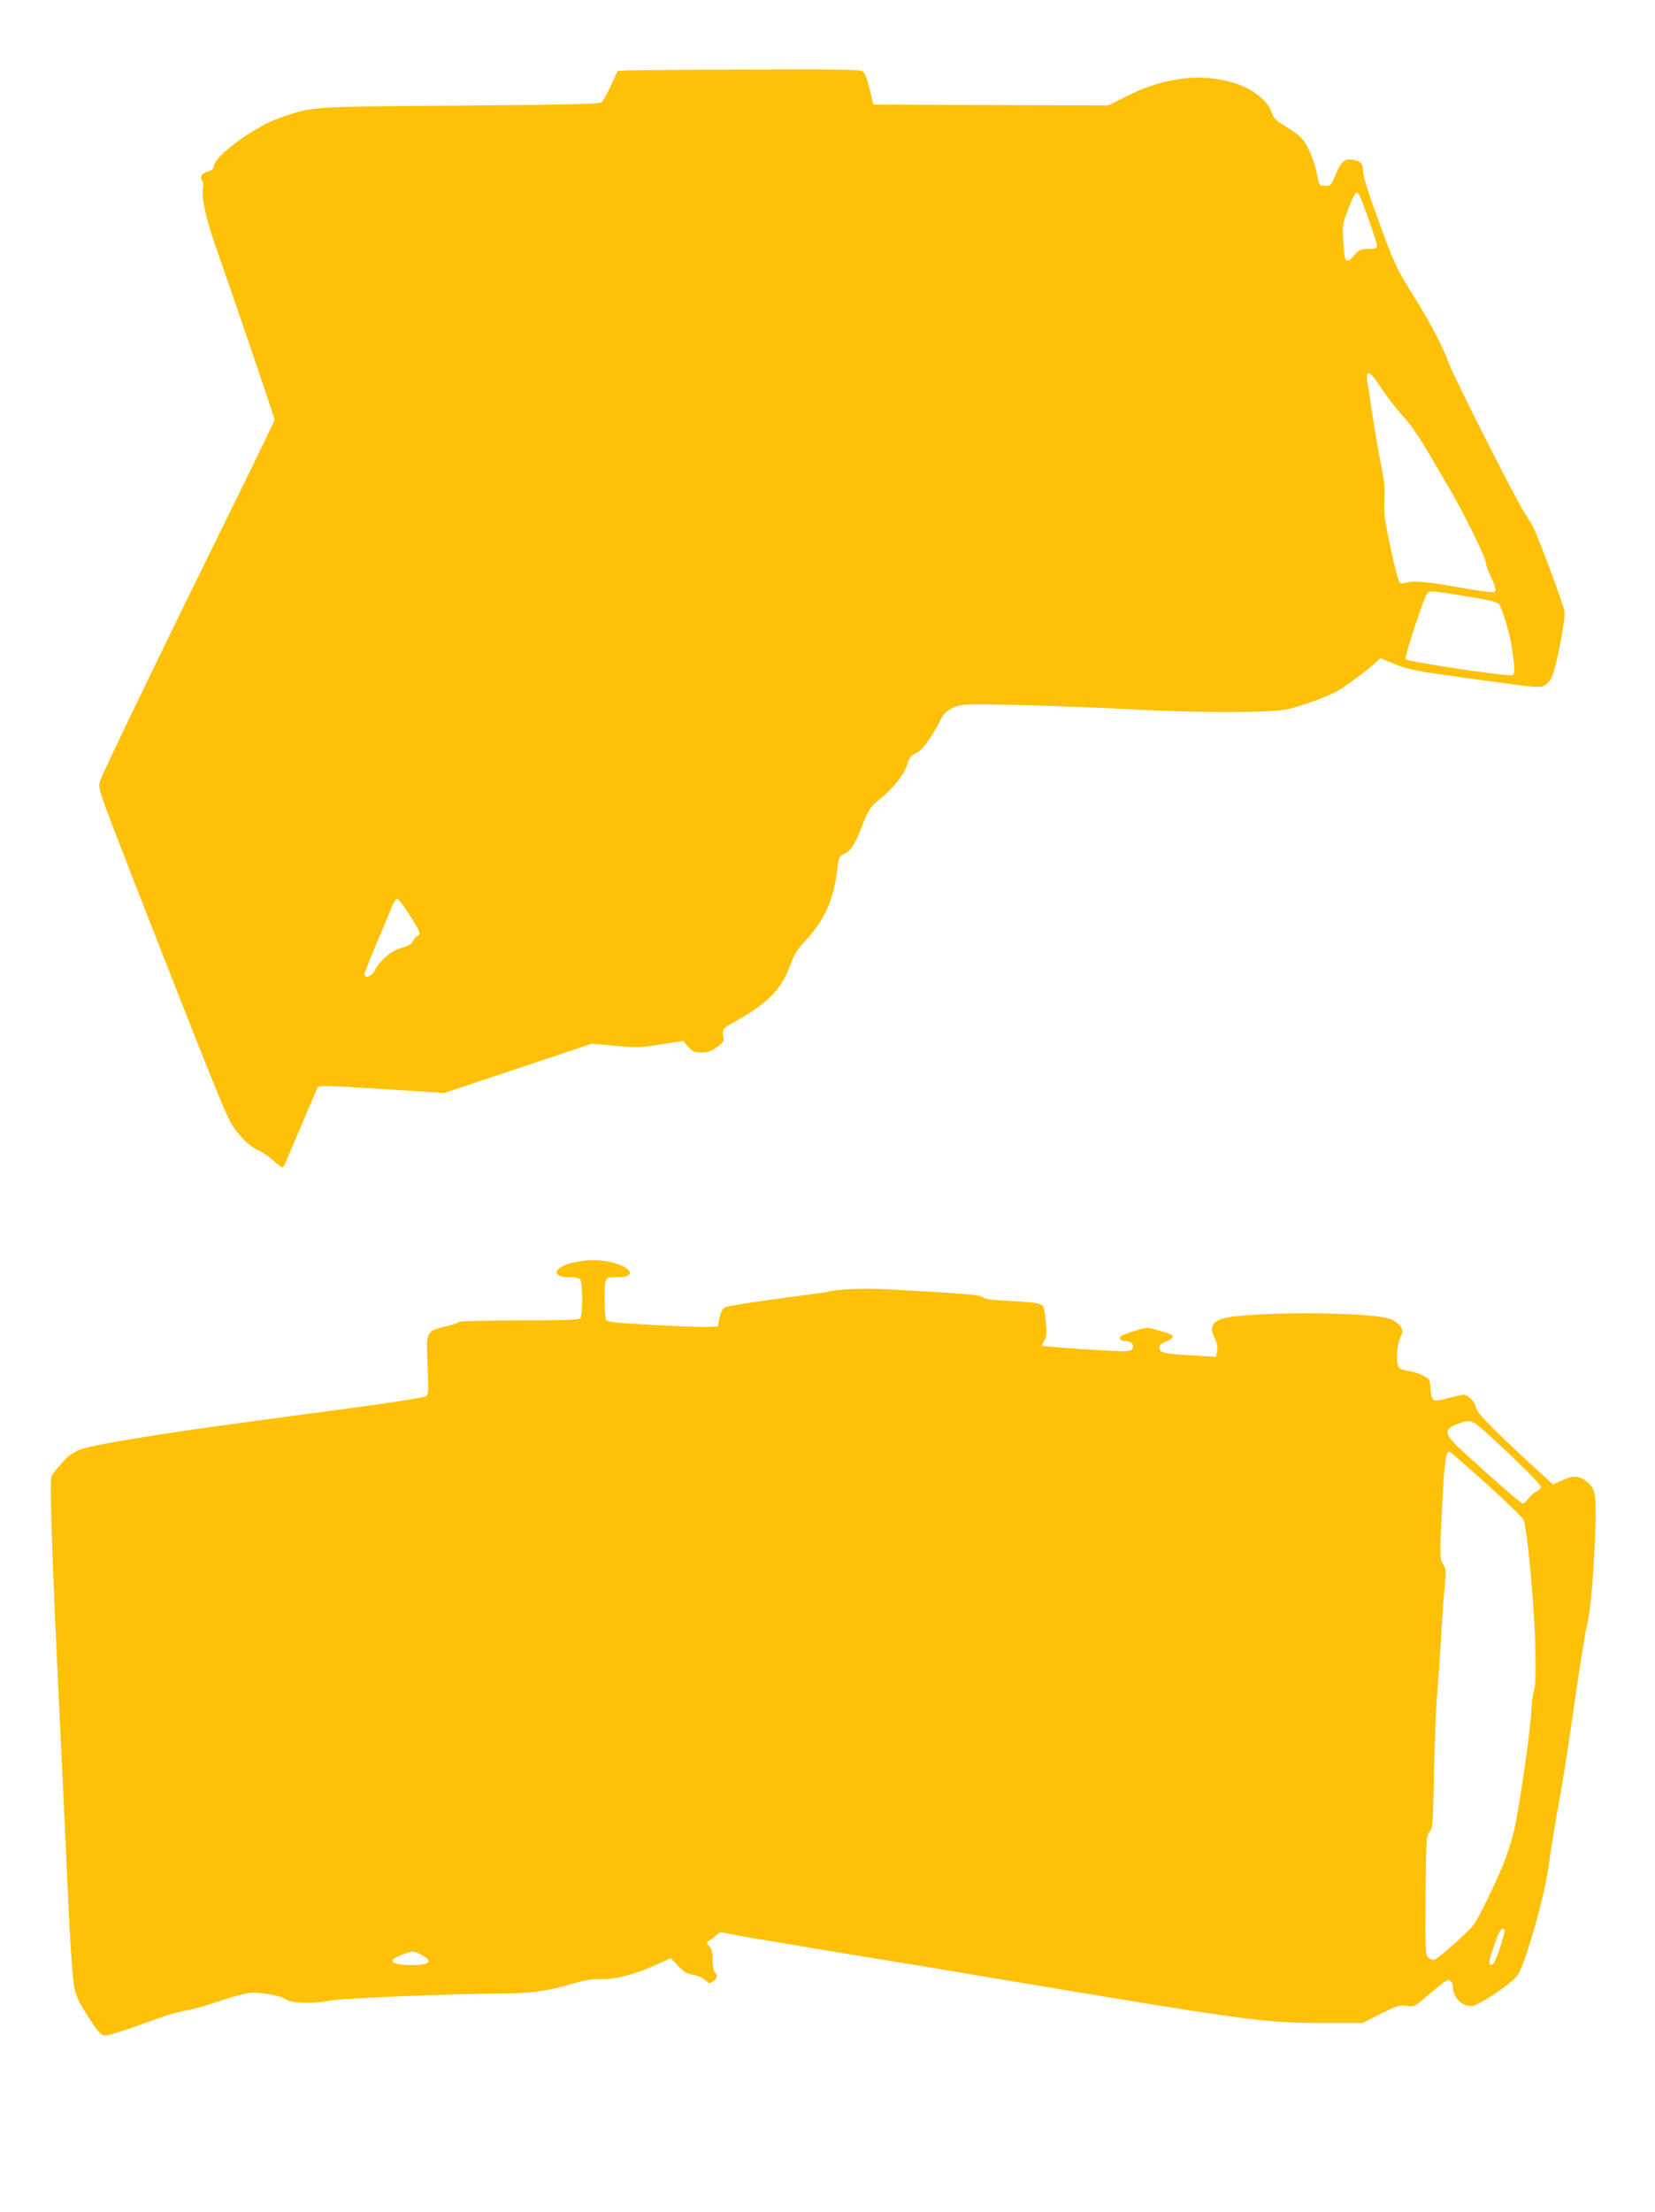 <?xml version="1.0" standalone="no"?>
<!DOCTYPE svg PUBLIC "-//W3C//DTD SVG 20010904//EN"
 "http://www.w3.org/TR/2001/REC-SVG-20010904/DTD/svg10.dtd">
<svg version="1.0" xmlns="http://www.w3.org/2000/svg"
 width="958pt" height="1280pt" viewBox="0 0 958 1280"
 preserveAspectRatio="xMidYMid meet">
<g transform="translate(0,1280) scale(0.1,-0.1)"
fill="#ffc107" stroke="none">
<path d="M3645 12393 l-70 -4 -39 -84 c-21 -47 -45 -90 -54 -97 -12 -10 -191
-14 -821 -19 -875 -7 -840 -4 -1026 -65 -150 -49 -387 -219 -397 -284 -2 -17
-12 -26 -34 -32 -35 -9 -50 -33 -34 -54 7 -7 8 -27 5 -46 -10 -53 18 -178 80
-353 87 -247 335 -975 335 -984 0 -4 -106 -223 -236 -487 -399 -809 -762
-1560 -774 -1601 -14 -45 -14 -43 194 -578 405 -1038 533 -1357 565 -1407 48
-76 103 -130 156 -154 28 -12 69 -41 93 -64 24 -23 47 -38 51 -34 5 5 49 108
100 229 51 121 96 226 100 234 7 11 72 9 370 -10 l362 -23 427 142 427 143
136 -12 c123 -12 146 -11 264 8 l130 20 29 -34 c26 -28 36 -33 76 -33 37 0 56
7 90 31 38 28 42 34 37 63 -7 42 -4 45 68 85 191 107 270 188 322 333 20 56
40 87 83 133 109 116 163 232 184 395 11 93 13 95 44 110 40 19 58 48 106 170
35 89 42 99 102 149 79 64 140 144 157 202 10 35 20 47 49 61 26 12 51 39 83
89 26 40 51 84 57 98 15 42 49 70 100 86 39 11 104 12 395 5 191 -6 472 -16
623 -25 373 -20 786 -20 886 0 76 16 220 67 291 104 41 20 191 133 230 171
l22 22 88 -36 c78 -31 123 -40 388 -76 432 -60 444 -61 474 -47 14 7 34 28 43
47 26 54 81 338 74 383 -7 41 -146 416 -179 482 -11 22 -33 60 -50 84 -47 69
-411 788 -441 871 -35 98 -112 243 -221 416 -80 128 -95 160 -181 395 -61 166
-94 270 -94 296 0 46 -14 62 -62 69 -45 7 -65 -10 -97 -87 -25 -61 -28 -64
-61 -64 -34 0 -34 0 -46 65 -15 79 -56 175 -91 212 -15 16 -57 46 -93 68 -56
34 -69 47 -79 79 -19 64 -102 132 -202 166 -191 64 -410 41 -624 -65 l-120
-60 -680 2 -679 3 -22 89 c-13 56 -28 94 -40 103 -14 11 -136 13 -648 11 -347
-1 -662 -4 -701 -5z m4276 -858 c27 -75 49 -145 49 -156 0 -16 -7 -19 -49 -19
-43 0 -52 -4 -80 -35 -50 -57 -57 -49 -65 70 -6 101 -6 107 25 187 36 94 48
113 62 99 5 -5 31 -70 58 -146z m73 -978 c29 -46 85 -118 123 -160 64 -70 98
-123 278 -432 78 -134 205 -392 205 -416 0 -12 11 -45 24 -73 36 -75 40 -95
22 -102 -9 -3 -98 9 -199 27 -184 33 -261 40 -307 27 -14 -4 -31 -4 -37 0 -11
7 -57 202 -84 357 -6 33 -8 90 -5 127 4 50 0 98 -19 195 -14 70 -37 200 -50
288 -13 88 -27 179 -31 203 -11 69 18 54 80 -41z m491 -1207 c138 -22 183 -33
193 -47 18 -26 59 -161 71 -235 20 -127 21 -169 6 -175 -26 -9 -614 79 -619
93 -6 15 107 359 125 380 15 18 15 18 224 -16z m-6119 -1837 c66 -102 73 -120
49 -129 -9 -4 -20 -17 -25 -29 -6 -17 -24 -28 -67 -40 -62 -18 -122 -70 -155
-133 -17 -32 -58 -46 -58 -18 0 7 34 94 76 192 41 98 82 194 89 212 8 17 19
32 24 32 6 0 36 -39 67 -87z"/>
<path d="M3315 5494 c-112 -27 -126 -84 -21 -84 29 0 57 -5 64 -12 16 -16 16
-210 0 -226 -9 -9 -101 -12 -354 -12 -190 0 -345 -4 -348 -9 -3 -5 -38 -17
-77 -26 -113 -28 -113 -27 -104 -224 6 -141 5 -169 -8 -179 -8 -7 -183 -35
-388 -63 -839 -112 -964 -129 -1184 -164 -303 -48 -425 -73 -455 -93 -14 -9
-30 -19 -35 -22 -16 -8 -91 -92 -104 -117 -9 -17 -9 -100 -1 -340 10 -309 18
-495 60 -1363 11 -228 24 -521 30 -650 14 -326 29 -556 41 -615 5 -27 22 -70
37 -95 75 -125 109 -170 130 -176 23 -6 90 15 324 100 53 19 120 38 150 42 29
3 118 28 198 55 88 30 163 49 190 49 72 0 173 -20 192 -37 27 -24 160 -29 250
-10 71 15 673 40 1033 43 147 1 242 15 390 59 56 17 102 24 155 23 86 -1 204
30 328 88 l75 34 42 -44 c33 -36 51 -47 86 -52 25 -4 55 -17 69 -30 24 -22 27
-23 48 -8 25 17 28 34 10 52 -7 7 -13 38 -13 71 0 45 -5 64 -20 81 -15 17 -17
24 -7 27 7 3 26 16 42 30 l30 24 77 -15 c43 -9 105 -20 138 -25 33 -5 166 -27
295 -49 129 -22 312 -52 405 -67 94 -15 411 -67 705 -117 1426 -239 1530 -253
1857 -253 l241 0 104 53 c94 47 108 52 149 46 45 -6 48 -5 115 53 115 98 125
104 140 92 8 -6 14 -22 14 -35 0 -64 57 -119 116 -110 33 5 184 103 239 155
24 23 41 57 69 139 61 185 116 401 131 522 8 63 31 201 49 305 37 201 51 292
116 740 23 154 46 298 52 320 21 81 38 246 49 488 12 279 8 319 -42 361 -45
38 -81 41 -144 12 l-56 -25 -97 89 c-253 232 -343 325 -348 355 -5 33 -45 75
-72 75 -10 0 -48 -9 -86 -19 -38 -11 -75 -17 -82 -14 -14 5 -24 36 -24 78 0
17 -4 35 -8 41 -12 19 -70 44 -117 51 -25 3 -50 12 -57 20 -18 22 -14 127 7
172 17 38 17 42 1 67 -10 14 -33 32 -52 40 -115 48 -902 46 -996 -2 -46 -24
-54 -53 -28 -104 16 -31 20 -52 15 -77 l-6 -34 -117 7 c-184 11 -206 15 -210
42 -3 19 4 26 37 39 53 21 52 39 -1 53 -24 6 -58 16 -76 22 -27 8 -46 6 -101
-12 -36 -11 -73 -25 -80 -29 -19 -12 -5 -31 22 -31 32 0 50 -15 45 -36 -2 -14
-13 -20 -45 -22 -48 -3 -473 25 -480 32 -3 2 3 15 12 29 12 19 15 39 10 93
-10 109 -11 112 -53 123 -20 5 -95 11 -166 14 -92 4 -133 10 -145 20 -16 15
-97 22 -556 47 -141 7 -289 1 -345 -15 -8 -2 -139 -20 -290 -40 -151 -20 -286
-42 -300 -48 -18 -9 -27 -25 -35 -62 l-10 -50 -60 -3 c-33 -1 -176 4 -319 12
-196 10 -260 17 -267 27 -5 8 -9 64 -9 125 0 126 -1 124 79 124 96 0 87 48
-15 80 -77 23 -162 25 -249 4z m5291 -986 c159 -144 314 -297 314 -311 0 -8
-11 -19 -24 -25 -14 -6 -35 -25 -47 -41 -13 -17 -28 -31 -33 -31 -11 0 -158
128 -343 297 -118 107 -122 133 -27 167 65 24 76 20 160 -56z m-1 -294 c114
-103 210 -196 214 -208 22 -57 60 -469 68 -721 4 -159 3 -224 -7 -265 -8 -30
-14 -77 -15 -105 -4 -122 -74 -603 -105 -725 -12 -46 -37 -124 -57 -174 -40
-101 -146 -319 -172 -352 -39 -50 -214 -204 -231 -204 -10 0 -26 7 -35 16 -14
14 -15 55 -13 359 3 327 4 344 23 365 19 21 20 41 26 344 4 176 11 375 17 441
6 66 16 206 22 310 5 105 15 243 21 307 11 107 10 120 -6 144 -22 34 -22 49
-6 359 13 248 20 295 41 295 5 0 102 -84 215 -186z m105 -2586 c0 -7 -13 -53
-29 -103 -19 -58 -35 -91 -45 -93 -22 -5 -20 18 11 106 27 80 39 102 54 102 5
0 9 -6 9 -12z m-6269 -140 c67 -37 48 -58 -51 -58 -127 0 -155 24 -67 58 66
26 71 26 118 0z"/>
</g>
</svg>
